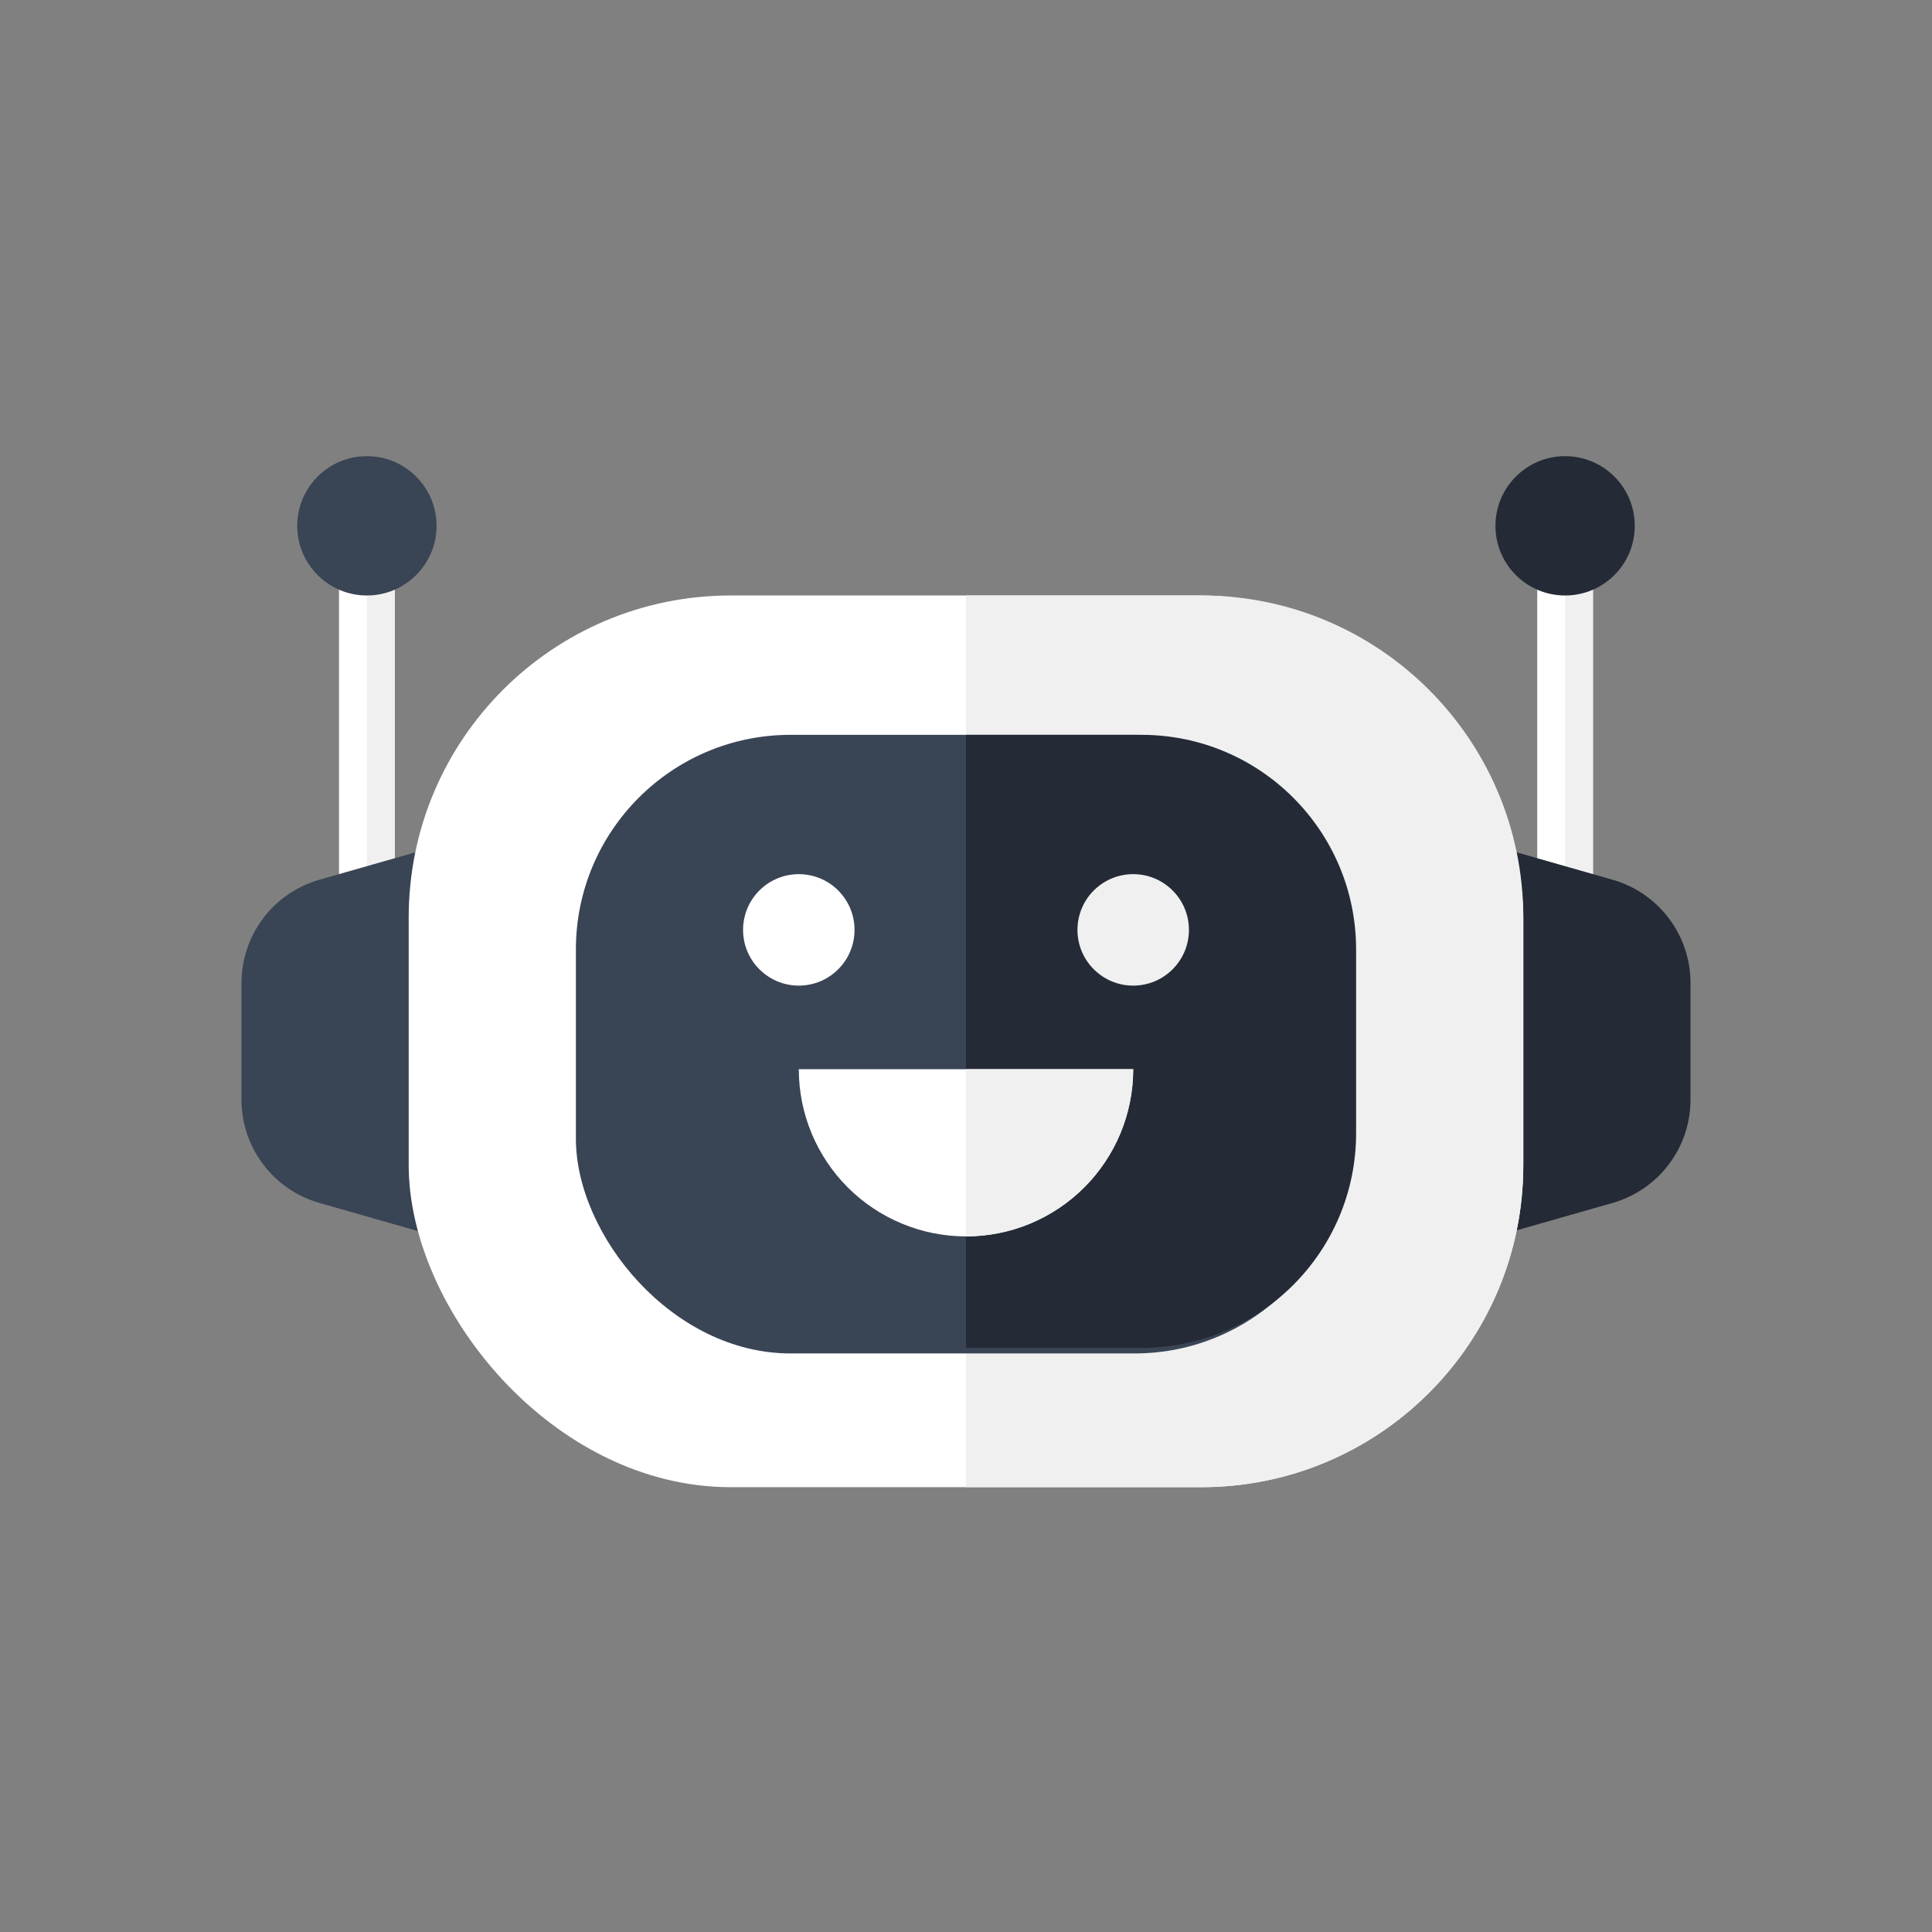 <svg width="72" height="72" viewBox="0 0 72 72" fill="none" xmlns="http://www.w3.org/2000/svg">
<rect x="0" y="0" width="72" height="72" fill="#808080" stroke="none"/>
<rect x="12.634" y="20.115" width="2.077" height="12.461" fill="white"/>
<rect x="13.673" y="20.115" width="1.038" height="12.461" fill="#F0F0F0"/>
<circle cx="13.673" cy="19.596" r="2.596" fill="#394454"/>
<rect x="57.288" y="20.115" width="2.077" height="12.461" fill="white"/>
<rect x="58.327" y="20.115" width="1.038" height="12.461" fill="#F0F0F0"/>
<circle cx="58.327" cy="19.596" r="2.596" fill="#242B36"/>
<path d="M9 36.633C9 34.847 10.184 33.277 11.901 32.786L15.731 31.692C16.088 31.59 16.458 31.538 16.829 31.538H32C34.209 31.538 36 33.329 36 35.538V42.077C36 44.286 34.209 46.077 32 46.077H16.829C16.458 46.077 16.088 46.025 15.731 45.923L11.901 44.829C10.184 44.338 9 42.769 9 40.983V36.633Z" fill="#394454"/>
<path d="M63 36.633C63 34.847 61.816 33.277 60.099 32.786L56.27 31.692C55.912 31.59 55.542 31.538 55.171 31.538H40C37.791 31.538 36 33.329 36 35.538V42.077C36 44.286 37.791 46.077 40 46.077H55.171C55.542 46.077 55.912 46.025 56.27 45.923L60.099 44.829C61.816 44.338 63 42.769 63 40.983V36.633Z" fill="#242B36"/>
<rect x="15.231" y="22.192" width="41.538" height="33.231" rx="12" fill="white"/>
<path d="M36 22.192H44.769C51.397 22.192 56.769 27.565 56.769 34.192V43.423C56.769 50.05 51.397 55.423 44.769 55.423H36V22.192Z" fill="#F0F0F0"/>
<rect x="21.462" y="27.385" width="28.817" height="23.054" rx="8" fill="#394454"/>
<path d="M36 27.385H42.538C46.957 27.385 50.538 30.966 50.538 35.385V42.231C50.538 46.649 46.957 50.231 42.538 50.231H36V27.385Z" fill="#242B36"/>
<circle cx="29.769" cy="34.654" r="2.077" fill="white"/>
<circle cx="42.231" cy="34.654" r="2.077" fill="#F0F0F0"/>
<path d="M42.231 39.846C42.231 41.499 41.574 43.084 40.406 44.252C39.237 45.42 37.653 46.077 36 46.077C34.347 46.077 32.763 45.42 31.594 44.252C30.426 43.084 29.769 41.499 29.769 39.846L36 39.846H42.231Z" fill="white"/>
<path d="M42.231 39.846C42.231 40.664 42.07 41.475 41.757 42.231C41.443 42.986 40.984 43.673 40.406 44.252C39.827 44.831 39.14 45.289 38.384 45.603C37.629 45.916 36.818 46.077 36 46.077L36 39.846H42.231Z" fill="#F0F0F0"/>
</svg>
